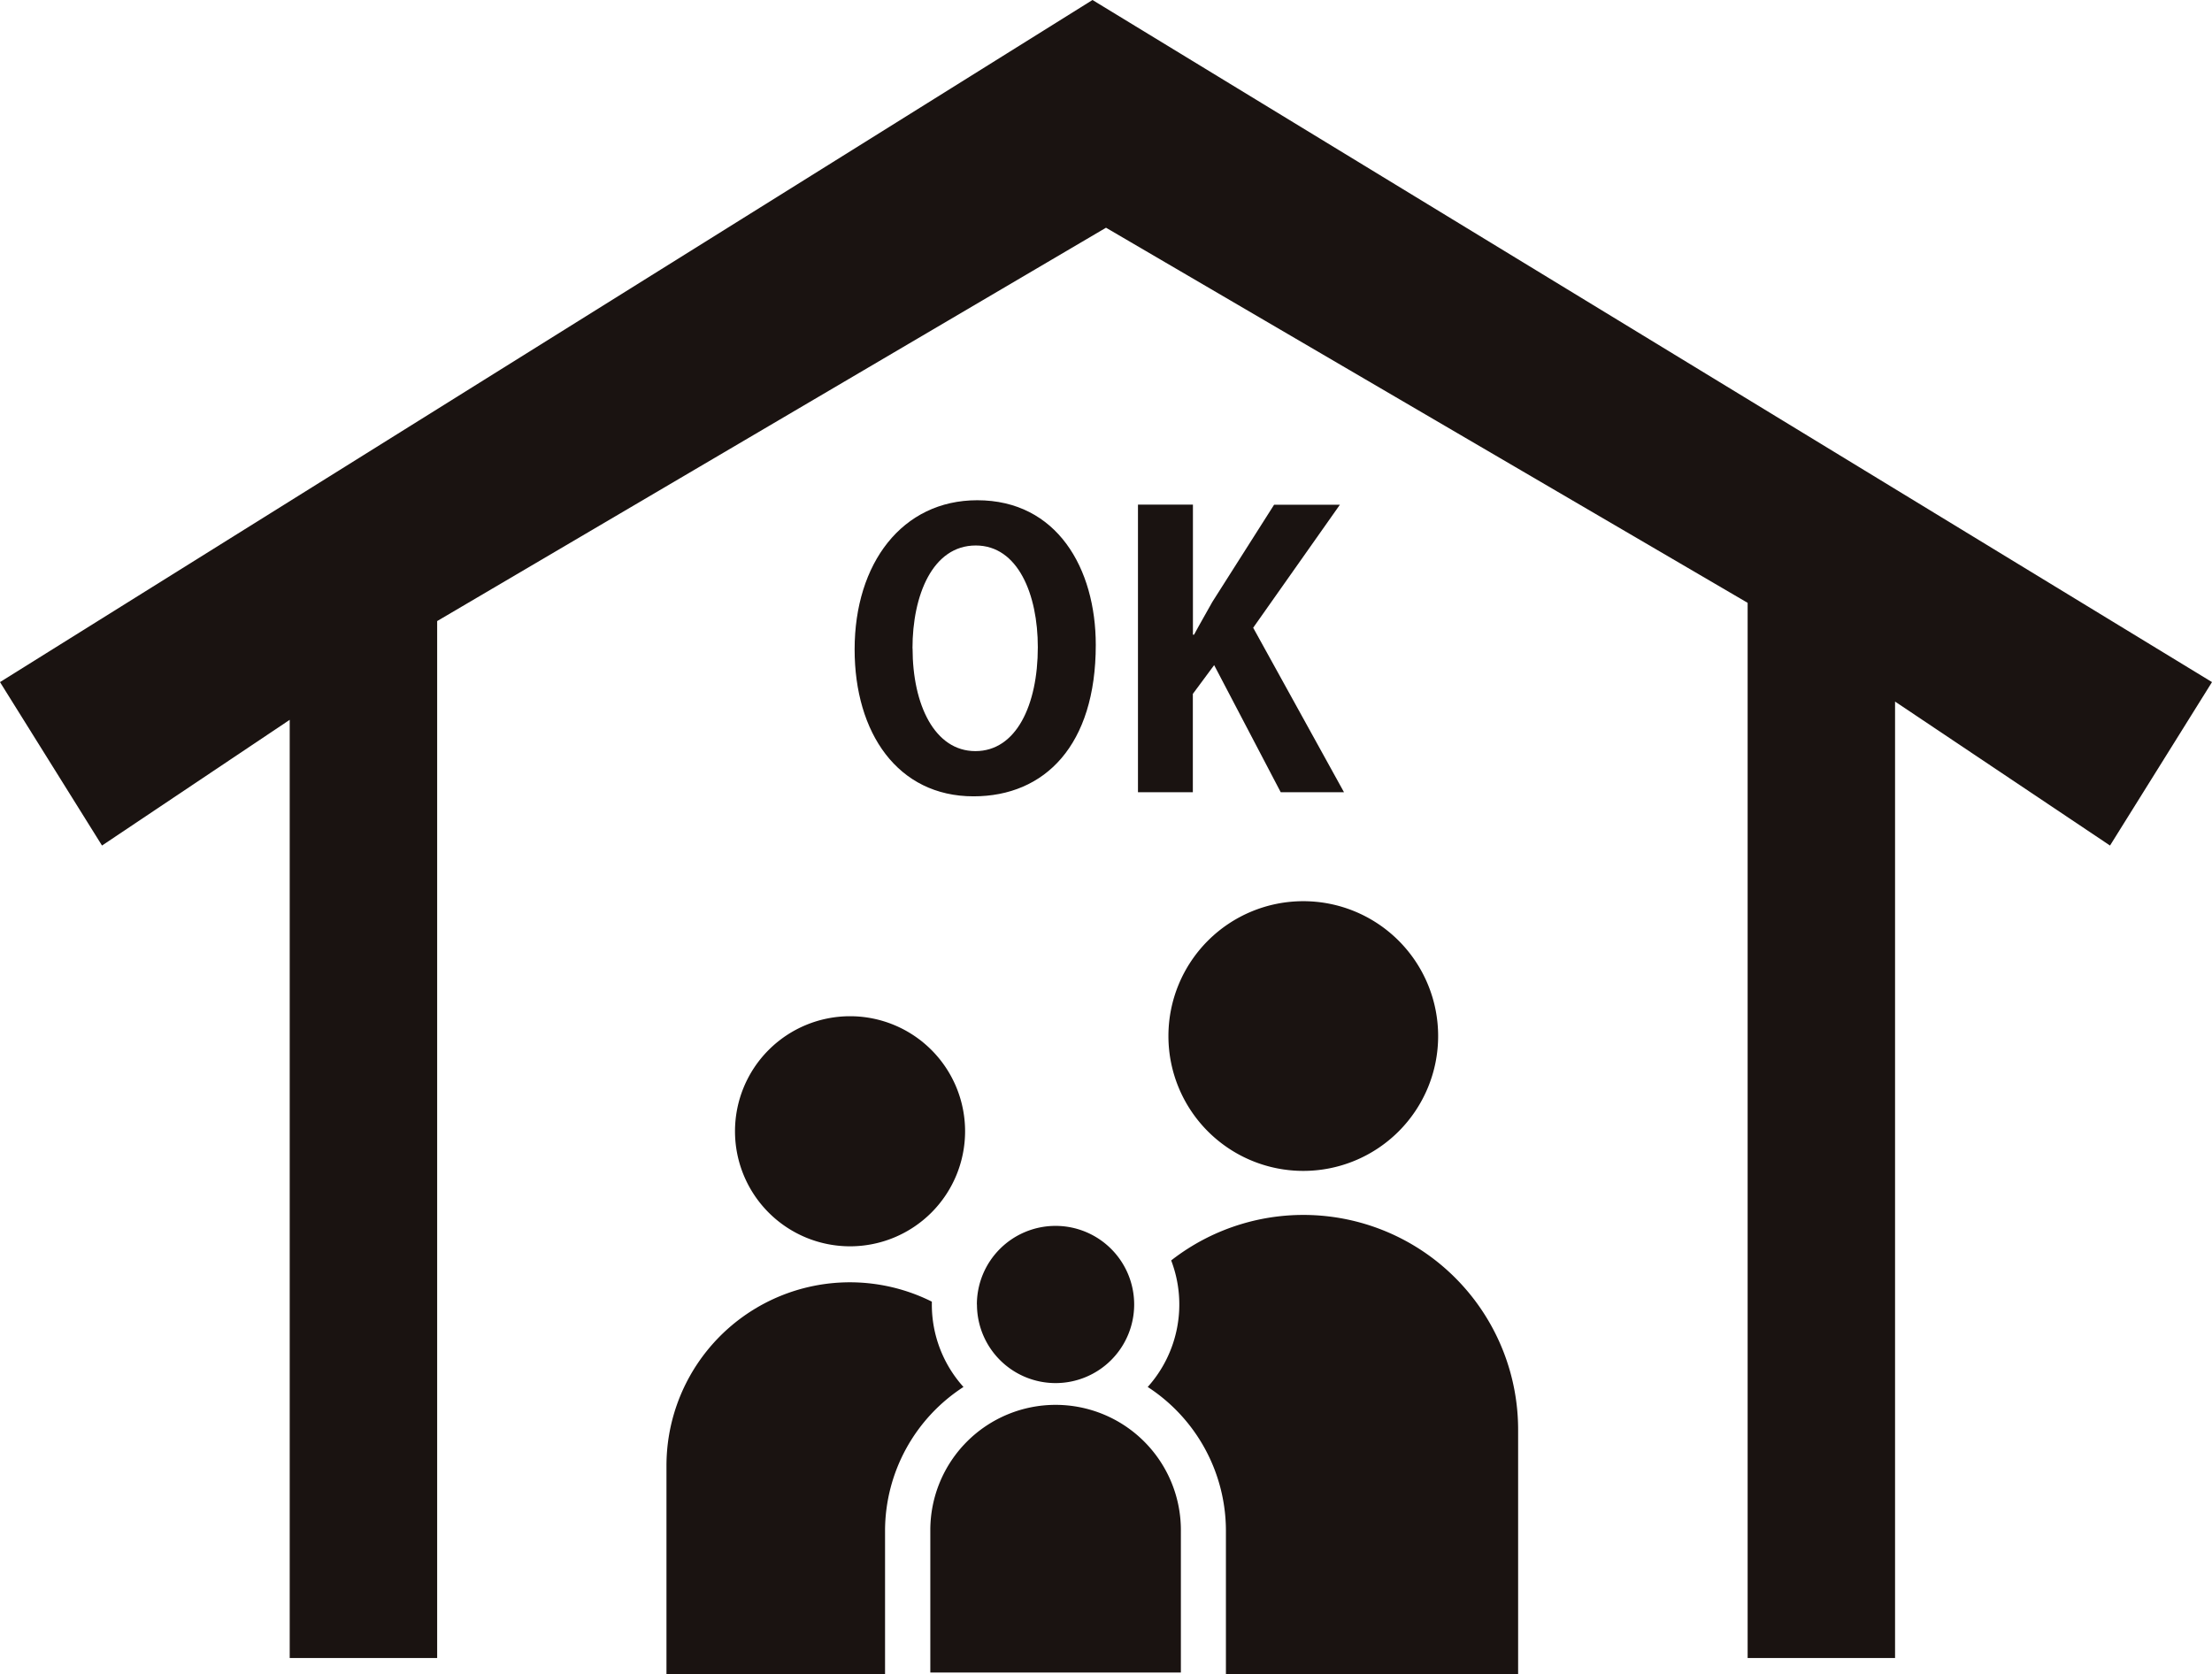 <svg xmlns="http://www.w3.org/2000/svg" xmlns:xlink="http://www.w3.org/1999/xlink" width="76.911" height="58.219" viewBox="0 0 76.911 58.219">
  <defs>
    <clipPath id="clip-path">
      <rect id="長方形_5795" data-name="長方形 5795" width="76.911" height="58.219" transform="translate(0 0)" fill="none"/>
    </clipPath>
  </defs>
  <g id="ico_before03" transform="translate(0 0)">
    <g id="グループ_15571" data-name="グループ 15571" clip-path="url(#clip-path)">
      <path id="パス_32970" data-name="パス 32970" d="M29.556,43.335a4,4,0,1,0-4-4,4,4,0,0,0,4,4" fill="#1a1311"/>
      <path id="パス_32971" data-name="パス 32971" d="M45.315,40.713a4.689,4.689,0,1,0-4.689-4.689,4.689,4.689,0,0,0,4.689,4.689" fill="#1a1311"/>
      <path id="パス_32972" data-name="パス 32972" d="M42.625,53.2v5.015h10.16v-8.5a7.467,7.467,0,0,0-12.063-5.889,4.295,4.295,0,0,1-.816,4.4A5.968,5.968,0,0,1,42.625,53.2" fill="#1a1311"/>
      <path id="パス_32973" data-name="パス 32973" d="M33.5,48.226a4.273,4.273,0,0,1-1.1-2.867c0-.034,0-.068,0-.1a6.377,6.377,0,0,0-9.227,5.706V58.22h7.6V53.2A5.966,5.966,0,0,1,33.5,48.226" fill="#1a1311"/>
      <path id="パス_32974" data-name="パス 32974" d="M36.7,48.848A4.356,4.356,0,0,0,32.347,53.2v4.955h8.712V53.2A4.356,4.356,0,0,0,36.7,48.848Z" fill="#1a1311"/>
      <path id="パス_32975" data-name="パス 32975" d="M33.969,45.359A2.733,2.733,0,1,0,36.7,42.625a2.734,2.734,0,0,0-2.734,2.734" fill="#1a1311"/>
      <path id="パス_32976" data-name="パス 32976" d="M15.2,57.65V21.595L38.456,7.918,60.765,20.961V57.65h5.126V24.394L73.365,29.4l3.546-5.683L37.986,0,0,23.717,3.547,29.4l6.526-4.371V57.65Z" fill="#1a1311"/>
      <path id="パス_32977" data-name="パス 32977" d="M38.1,22.425c0,3.484-1.767,5.264-4.251,5.264-2.64,0-4.134-2.209-4.134-5.108,0-2.99,1.651-5.187,4.264-5.187,2.77,0,4.121,2.366,4.121,5.031m-6.37.117c0,1.963.767,3.575,2.185,3.575s2.17-1.6,2.17-3.614c0-1.833-.689-3.536-2.158-3.536-1.508,0-2.2,1.742-2.2,3.575" fill="#1a1311"/>
      <path id="パス_32978" data-name="パス 32978" d="M46.731,27.547h-2.2l-2.315-4.42-.741,1v3.419H39.567v-10h1.911v4.523h.039c.208-.389.43-.766.638-1.143L44.3,17.55h2.288l-3.015,4.277Z" fill="#1a1311"/>
    </g>
  </g>
</svg>
